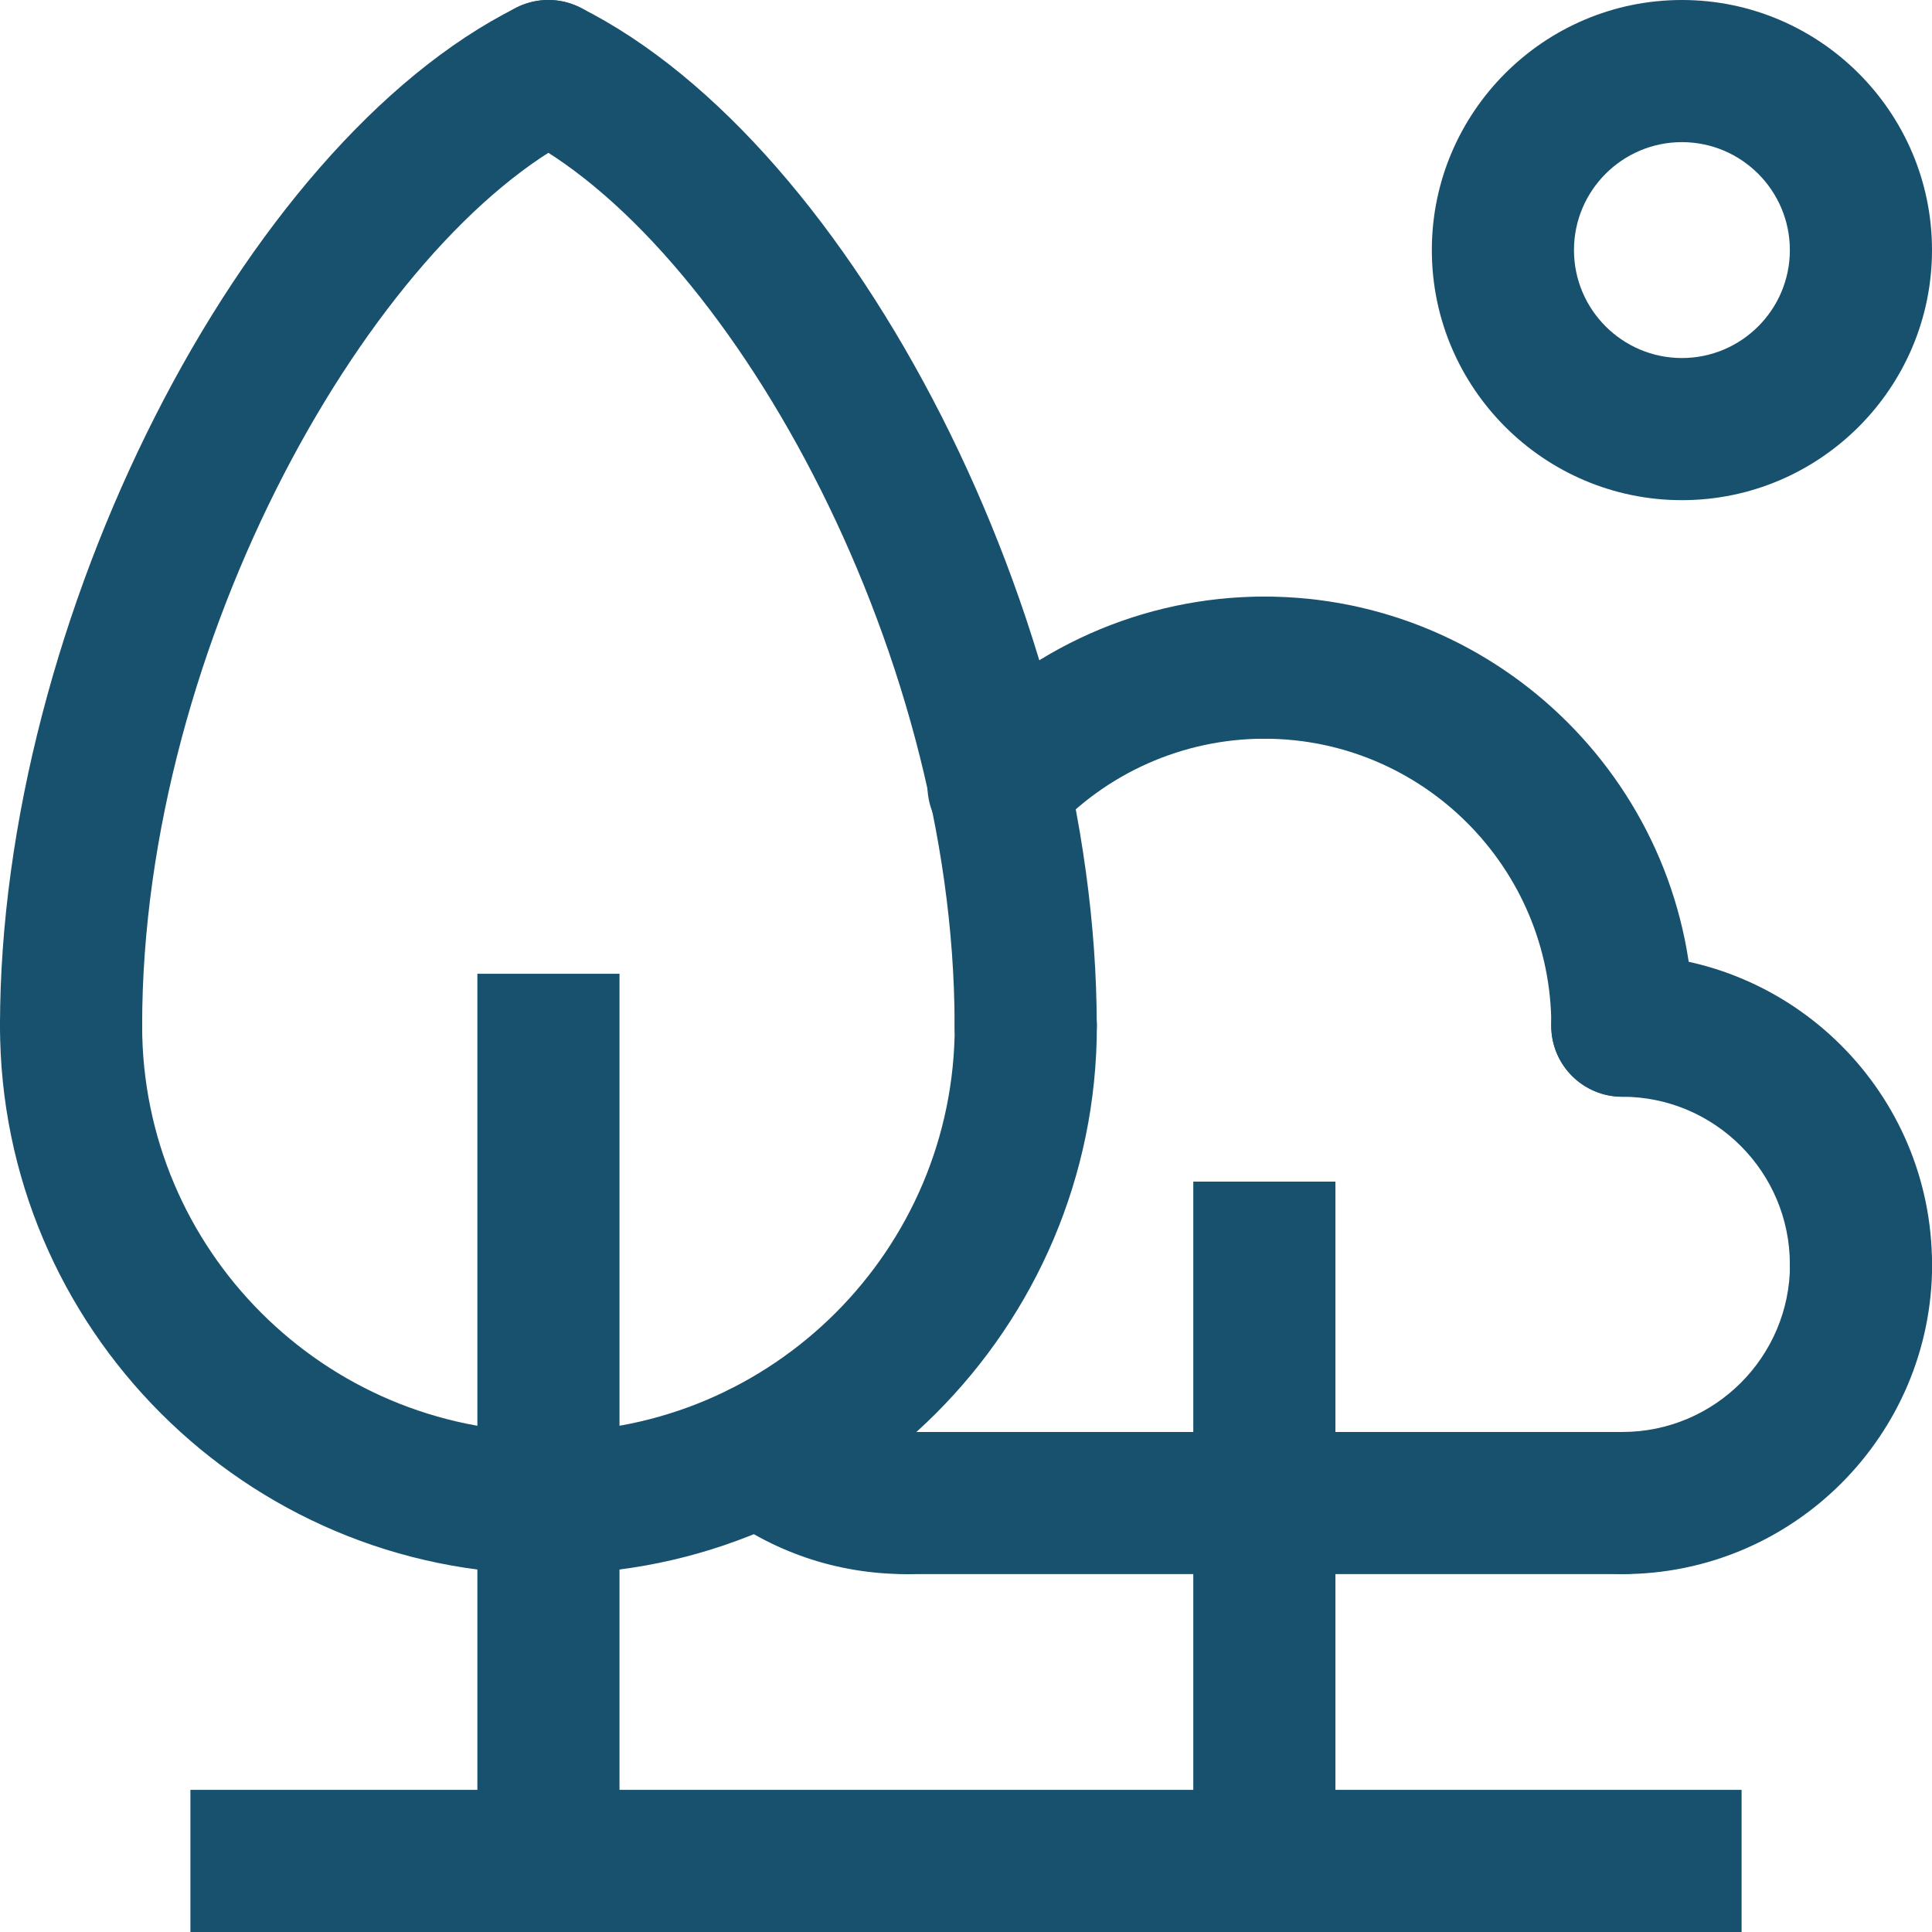 <?xml version="1.0" encoding="UTF-8"?><svg id="Capa_2" xmlns="http://www.w3.org/2000/svg" viewBox="0 0 144.08 144.08"><defs><style>.cls-1{fill:#18516e;}</style></defs><g id="Capa_1-2"><rect class="cls-1" x="14.2" y="133.48" width="115.68" height="10.6"/><rect class="cls-1" x="35.6" y="72.62" width="10.6" height="66.16"/><path class="cls-1" d="m5.3,81.79c-2.93,0-5.3-2.37-5.3-5.3C0,46.3,18,10.82,38.53.56c2.62-1.31,5.8-.25,7.11,2.37,1.31,2.62.25,5.8-2.37,7.11C27.85,17.75,10.6,47.81,10.6,76.49c0,2.93-2.37,5.3-5.3,5.3Z"/><path class="cls-1" d="m76.49,81.79c-2.93,0-5.3-2.37-5.3-5.3,0-28.68-17.25-58.74-32.67-66.45-2.62-1.31-3.68-4.49-2.37-7.11,1.31-2.62,4.49-3.68,7.11-2.37,20.52,10.26,38.53,45.74,38.53,75.93,0,2.93-2.37,5.3-5.3,5.3Z"/><path class="cls-1" d="m40.9,117.39C18.35,117.39,0,99.04,0,76.49c0-2.93,2.37-5.3,5.3-5.3s5.3,2.37,5.3,5.3c0,16.71,13.59,30.3,30.3,30.3,2.93,0,5.3,2.37,5.3,5.3s-2.37,5.3-5.3,5.3Z"/><path class="cls-1" d="m40.9,117.39c-2.93,0-5.3-2.37-5.3-5.3s2.37-5.3,5.3-5.3c16.71,0,30.3-13.59,30.3-30.3,0-2.93,2.37-5.3,5.3-5.3s5.3,2.37,5.3,5.3c0,22.55-18.35,40.9-40.9,40.9Z"/><rect class="cls-1" x="88.99" y="88.12" width="10.6" height="50.67"/><path class="cls-1" d="m120.99,117.39h-53.39c-2.93,0-5.3-2.37-5.3-5.3s2.37-5.3,5.3-5.3h53.39c2.93,0,5.3,2.37,5.3,5.3s-2.37,5.3-5.3,5.3Z"/><path class="cls-1" d="m67.59,117.39c-5.16,0-10.04-1.66-14.11-4.8-2.32-1.79-2.75-5.12-.96-7.43,1.79-2.32,5.12-2.75,7.43-.96,2.2,1.7,4.84,2.6,7.63,2.6s5.3,2.37,5.3,5.3-2.37,5.3-5.3,5.3Z"/><path class="cls-1" d="m120.99,117.39c-2.93,0-5.3-2.37-5.3-5.3s2.37-5.3,5.3-5.3c6.89,0,12.5-5.61,12.5-12.5,0-2.93,2.37-5.3,5.3-5.3s5.3,2.37,5.3,5.3c0,12.74-10.36,23.1-23.1,23.1Z"/><path class="cls-1" d="m138.78,99.59c-2.93,0-5.3-2.37-5.3-5.3,0-6.89-5.61-12.5-12.5-12.5-2.93,0-5.3-2.37-5.3-5.3s2.37-5.3,5.3-5.3c12.74,0,23.1,10.36,23.1,23.1,0,2.93-2.37,5.3-5.3,5.3Z"/><path class="cls-1" d="m74.46,63.9c-1.27,0-2.54-.45-3.55-1.37-2.17-1.96-2.34-5.31-.38-7.49,6.06-6.71,14.71-10.55,23.76-10.55,2.93,0,5.3,2.37,5.3,5.3s-2.37,5.3-5.3,5.3c-6.05,0-11.84,2.57-15.89,7.06-1.05,1.16-2.49,1.75-3.94,1.75Z"/><path class="cls-1" d="m120.99,81.79c-2.93,0-5.3-2.37-5.3-5.3,0-11.8-9.6-21.4-21.4-21.4-2.93,0-5.3-2.37-5.3-5.3s2.37-5.3,5.3-5.3c17.64,0,32,14.35,32,32,0,2.93-2.37,5.3-5.3,5.3Z"/><path class="cls-1" d="m125.43,37.3c-10.28,0-18.65-8.37-18.65-18.65S115.15,0,125.43,0s18.65,8.37,18.65,18.65-8.37,18.65-18.65,18.65Zm0-26.7c-4.44,0-8.05,3.61-8.05,8.05s3.61,8.05,8.05,8.05,8.05-3.61,8.05-8.05-3.61-8.05-8.05-8.05Z"/></g></svg>